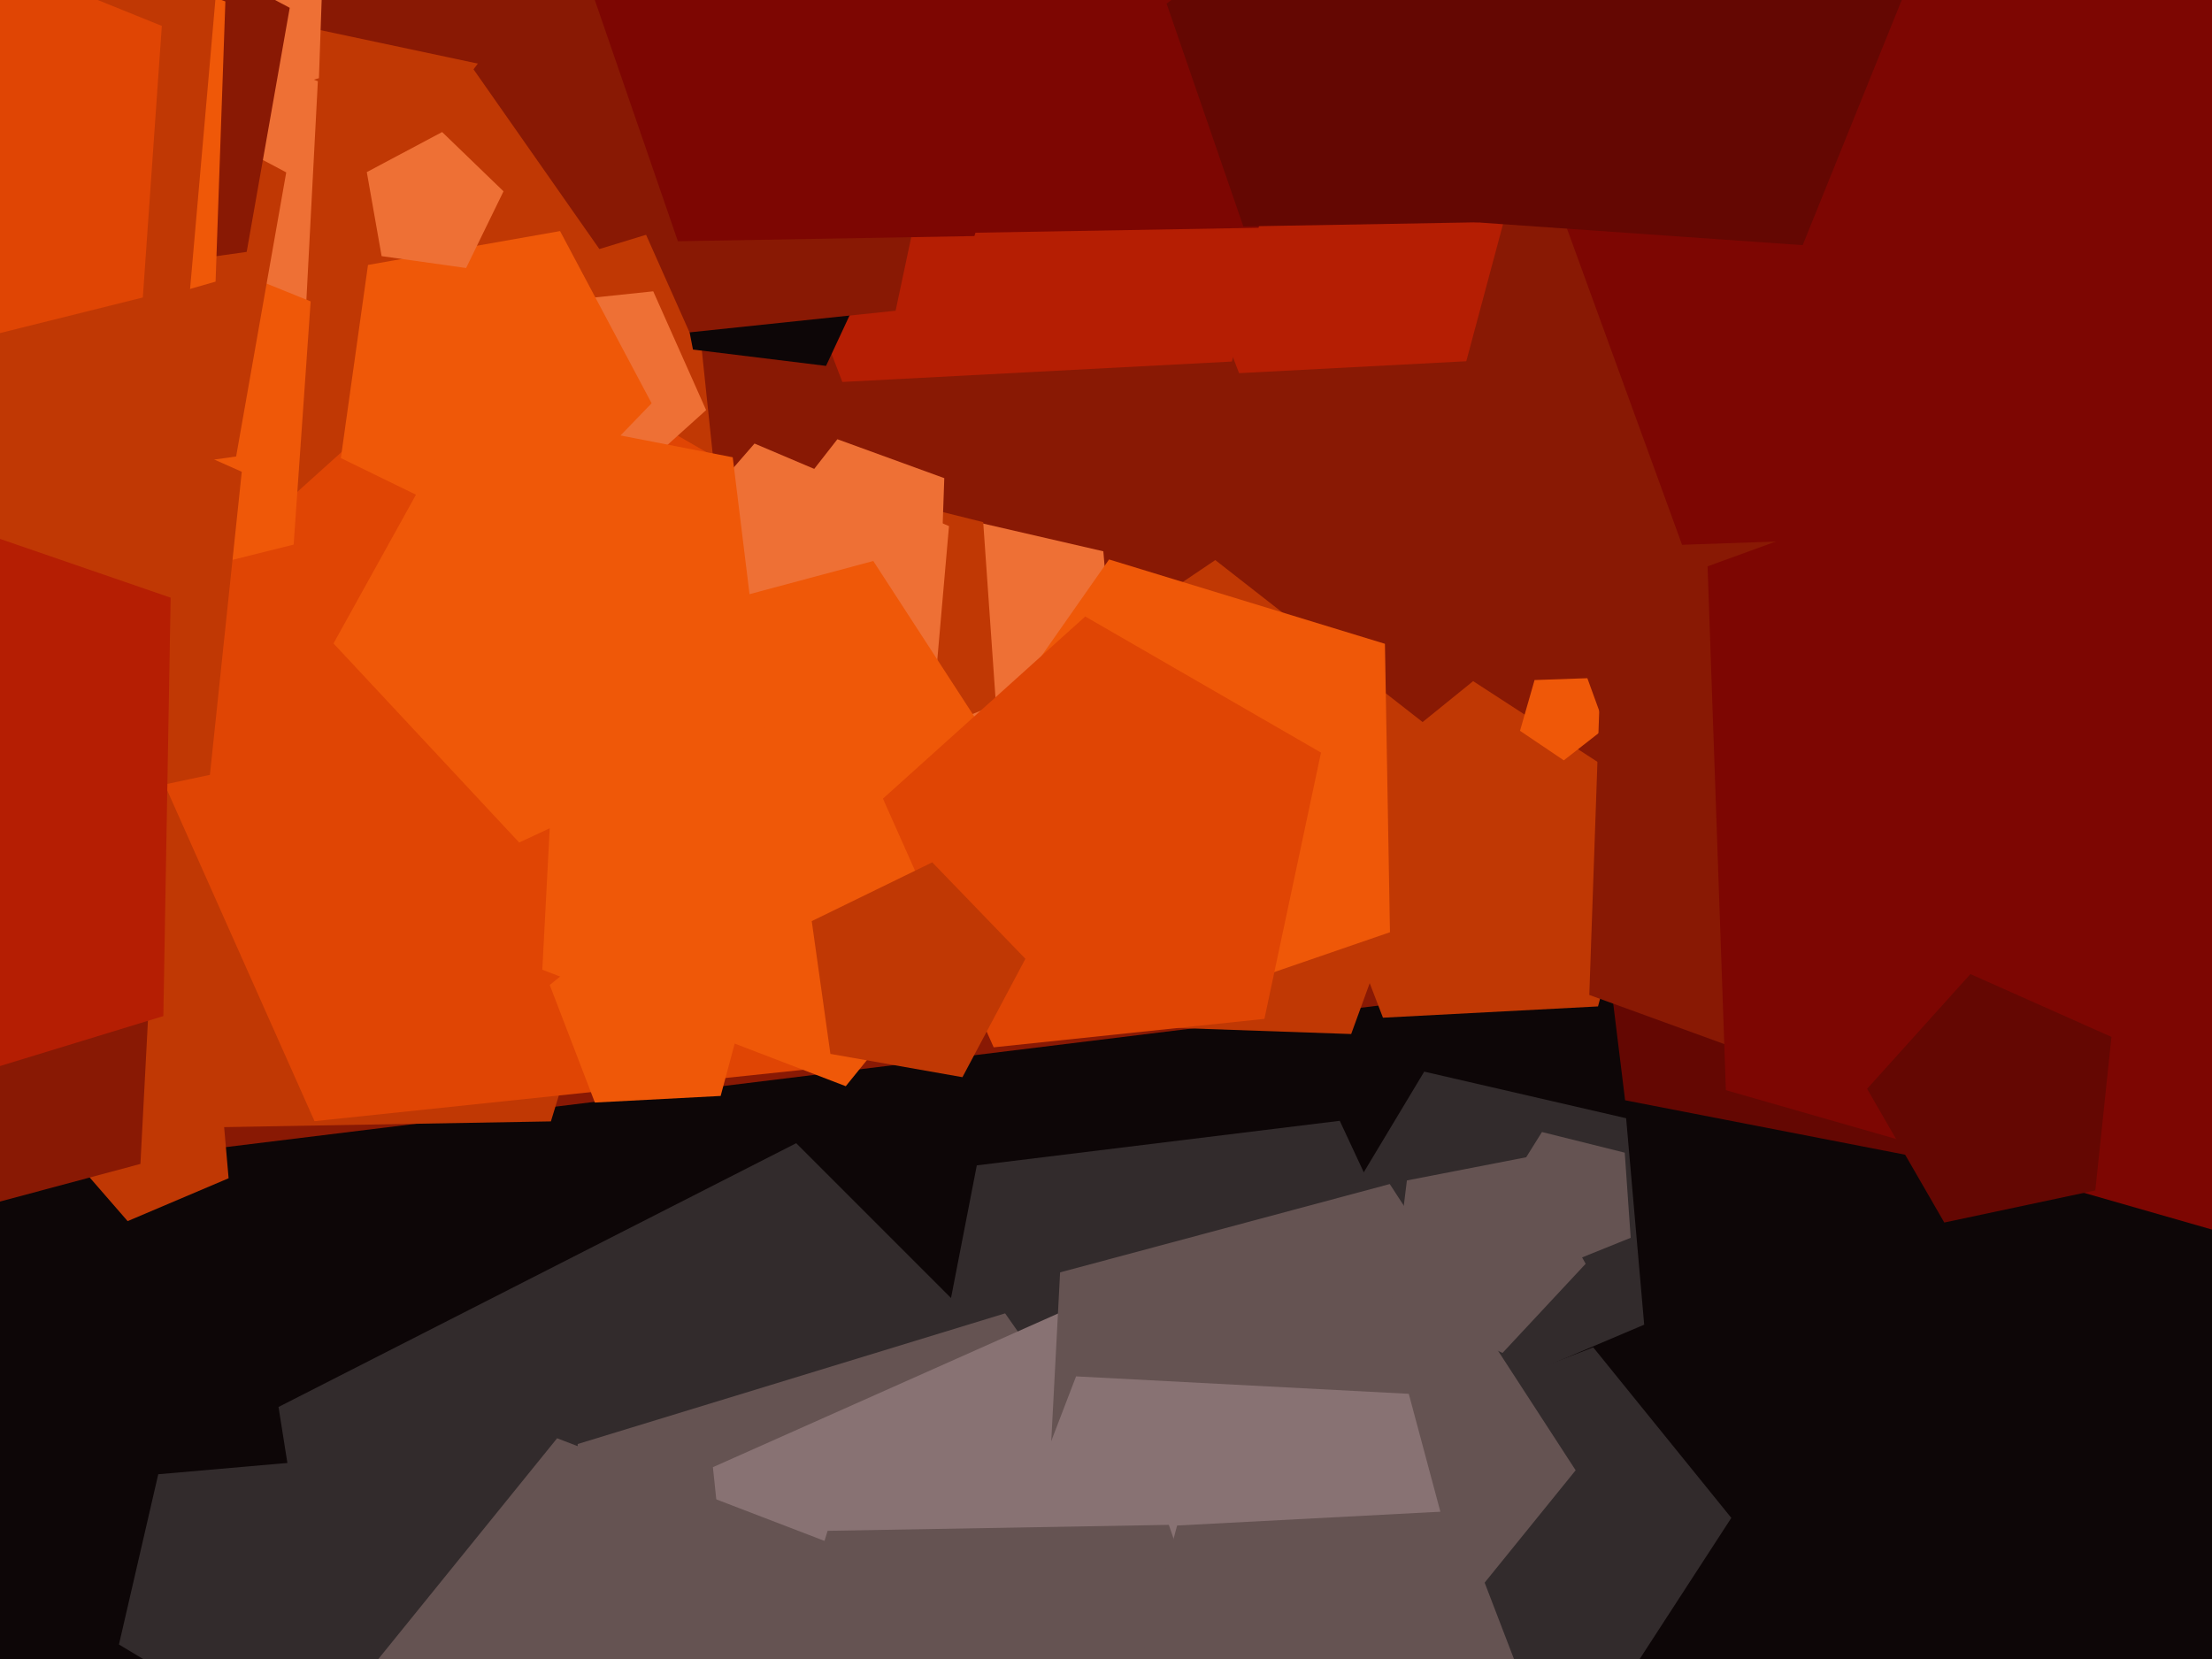 <svg xmlns="http://www.w3.org/2000/svg" width="640px" height="480px">
  <rect width="640" height="480" fill="rgb(13,6,7)"/>
  <polygon points="621.363,347.726 470.193,318.342 451.425,165.49 590.996,100.407 696.024,213.035" fill="rgb(100,7,2)"/>
  <polygon points="466.352,492.413 405.034,475.983 401.712,412.589 460.976,389.84 500.926,439.174" fill="rgb(50,43,44)"/>
  <polygon points="465.117,282.81 -0.439,339.973 -198.669,-85.133 144.374,-405.026 554.617,-177.625" fill="rgb(137,25,4)"/>
  <polygon points="272.921,599.414 106.884,573.116 80.586,407.079 230.37,330.761 349.239,449.63" fill="rgb(50,43,44)"/>
  <polygon points="215.894,223.5 38.695,302.394 -91.096,158.247 5.888,-9.735 195.619,30.593" fill="rgb(192,56,4)"/>
  <polygon points="356.415,104.606 243.715,110.512 203.271,5.153 290.976,-65.868 385.624,-4.403" fill="rgb(181,30,3)"/>
  <polygon points="88.52,89.242 24.931,106.281 -10.923,51.069 30.506,-0.092 91.966,23.5" fill="rgb(238,112,53)"/>
  <polygon points="390.939,299.178 302.825,296.101 278.523,211.348 351.617,162.046 421.095,216.327" fill="rgb(192,56,4)"/>
  <polygon points="115.898,468.673 77.748,501.836 34.418,475.801 45.789,426.547 96.147,422.142" fill="rgb(50,43,44)"/>
  <polygon points="159.394,324.454 33.627,326.649 -7.325,207.716 93.133,132.016 196.17,204.164" fill="rgb(192,56,4)"/>
  <polygon points="235.972,309.15 91,324.387 31.71,191.219 140.038,93.679 266.28,166.565" fill="rgb(224,69,4)"/>
  <polygon points="84.963,157.567 16.524,174.631 -20.854,114.815 24.485,60.782 89.883,87.205" fill="rgb(239,88,8)"/>
  <polygon points="424.242,104.52 358.5,107.966 334.908,46.506 386.069,5.077 441.281,40.931" fill="rgb(181,30,3)"/>
  <polygon points="432.346,420.173 354.968,492.329 262.432,441.036 282.62,337.178 387.633,324.284" fill="rgb(50,43,44)"/>
  <polygon points="66.144,340.906 36.926,353.308 16.103,329.353 32.45,302.146 63.377,309.286" fill="rgb(192,56,4)"/>
  <polygon points="364.983,485.92 287.161,589.194 164.893,547.093 167.15,417.8 290.812,379.993" fill="rgb(101,83,82)"/>
  <polygon points="60.736,224.185 -25.505,242.516 -69.589,166.16 -10.593,100.639 69.952,136.5" fill="rgb(192,56,4)"/>
  <polygon points="332.267,564.441 218.429,540.244 206.263,424.5 312.583,377.163 390.458,463.652" fill="rgb(136,114,115)"/>
  <polygon points="475.716,383.267 420.527,406.693 381.194,361.445 412.073,310.054 470.49,323.541" fill="rgb(50,43,44)"/>
  <polygon points="324.144,215.722 272.202,237.77 235.183,195.183 264.245,146.816 319.226,159.509" fill="rgb(238,112,53)"/>
  <polygon points="234.126,53.498 173.419,72.058 137.008,20.058 175.212,-30.64 235.234,-9.973" fill="rgb(137,25,4)"/>
  <polygon points="462.354,291.189 400.134,294.45 377.806,236.283 426.226,197.073 478.48,231.006" fill="rgb(192,56,4)"/>
  <polygon points="364.127,65.904 281.85,67.341 255.059,-10.466 320.778,-59.989 388.186,-12.79" fill="rgb(125,6,2)"/>
  <polygon points="427.905,64.321 359.733,65.511 337.534,1.042 391.988,-39.991 447.84,-0.883" fill="rgb(100,7,2)"/>
  <polygon points="40.629,336.759 -27.502,355.015 -65.918,295.86 -21.529,241.044 44.32,266.322" fill="rgb(137,25,4)"/>
  <polygon points="238.999,105.862 200.494,101.135 193.092,63.054 227.022,44.246 255.394,70.703" fill="rgb(13,6,7)"/>
  <polygon points="455.885,425.396 393.741,502.138 301.552,466.75 306.72,368.137 402.103,342.579" fill="rgb(101,83,82)"/>
  <polygon points="464.496,210.583 452.454,219.992 439.784,211.446 443.996,196.756 459.27,196.223" fill="rgb(239,88,8)"/>
  <polygon points="432.554,496.386 351.708,548.888 276.794,488.223 311.34,398.229 407.604,403.274" fill="rgb(136,114,115)"/>
  <polygon points="288.162,203.846 239.114,223.663 205.11,183.139 233.143,138.277 284.472,151.075" fill="rgb(192,56,4)"/>
  <polygon points="671.929,227.048 587.974,334.506 459.832,287.866 464.591,151.583 595.674,113.996" fill="rgb(137,25,4)"/>
  <polygon points="402.16,269.724 323.242,296.898 273.011,230.239 320.885,161.868 400.703,186.271" fill="rgb(239,88,8)"/>
  <polygon points="269.245,213.115 209.682,226.866 178.198,174.468 218.303,128.333 274.573,152.218" fill="rgb(238,112,53)"/>
  <polygon points="272.064,171.239 240.423,180.311 222.017,153.023 242.282,127.085 273.213,138.343" fill="rgb(238,112,53)"/>
  <polygon points="259.126,89.9 199.5,96.167 175.114,41.397 219.669,1.279 271.591,31.256" fill="rgb(137,25,4)"/>
  <polygon points="204.301,118.653 176.345,143.825 143.767,125.016 151.588,88.219 189.0,84.287" fill="rgb(238,112,53)"/>
  <polygon points="303.89,241.187 244.706,314.274 156.906,280.571 161.828,186.654 252.669,162.314" fill="rgb(239,88,8)"/>
  <polygon points="68.321,132.073 -14.332,143.689 -50.921,68.671 9.119,10.691 82.814,49.876" fill="rgb(192,56,4)"/>
  <polygon points="188.533,116.68 149.335,157.271 98.619,132.535 106.472,76.656 162.042,66.858" fill="rgb(239,88,8)"/>
  <polygon points="47.259,293.987 -68.534,329.388 -137.984,230.202 -65.114,133.501 49.373,172.922" fill="rgb(181,30,3)"/>
  <polygon points="770.99,147.699 486.675,157.627 389.375,-109.704 613.554,-284.853 849.406,-125.769" fill="rgb(125,6,2)"/>
  <polygon points="458.776,365.656 434.724,391.449 402.761,376.544 407.059,341.54 441.679,334.811" fill="rgb(101,83,82)"/>
  <polygon points="471.809,358.128 448.92,367.376 433.051,348.465 446.133,327.529 470.087,333.501" fill="rgb(101,83,82)"/>
  <polygon points="92.276,22.623 61.765,31.372 44.016,5.058 63.558,-19.954 93.384,-9.098" fill="rgb(238,112,53)"/>
  <polygon points="370.33,534.559 291.466,593.987 210.576,537.348 239.448,442.915 338.18,441.191" fill="rgb(101,83,82)"/>
  <polygon points="256.497,562.897 152.03,590.889 93.126,500.185 161.189,416.135 262.158,454.893" fill="rgb(101,83,82)"/>
  <polygon points="221.6,210.482 150.216,243.769 96.499,186.165 134.685,117.277 212.001,132.306" fill="rgb(239,88,8)"/>
  <polygon points="71.374,72.88 0.362,82.86 -31.073,18.407 20.51,-31.406 83.826,2.259" fill="rgb(137,25,4)"/>
  <polygon points="450.649,512.859 387.611,563.905 319.583,519.727 340.577,441.377 421.58,437.132" fill="rgb(101,83,82)"/>
  <polygon points="62.373,81.481 -15.599,103.839 -60.958,36.592 -11.019,-27.327 65.204,0.416" fill="rgb(239,88,8)"/>
  <polygon points="521.573,70.932 420.72,63.88 396.262,-34.216 481.999,-87.791 559.445,-22.805" fill="rgb(100,7,2)"/>
  <polygon points="365.832,294.791 287.5,303.024 255.464,231.07 313.997,178.367 382.208,217.749" fill="rgb(224,69,4)"/>
  <polygon points="54.471,89.606 -60.073,116.05 -120.619,15.284 -43.495,-73.437 64.717,-27.504" fill="rgb(192,56,4)"/>
  <polygon points="134.859,77.542 110.412,74.106 106.125,49.794 127.923,38.204 145.681,55.353" fill="rgb(238,112,53)"/>
  <polygon points="281.932,68.3 196.129,69.798 168.19,-11.343 236.726,-62.989 307.023,-13.766" fill="rgb(125,6,2)"/>
  <polygon points="645.121,357.22 499.347,315.42 494.054,163.864 636.557,111.997 729.921,231.498" fill="rgb(125,6,2)"/>
  <polygon points="278.466,311.66 240.262,304.924 234.863,266.507 269.73,249.501 296.679,277.407" fill="rgb(192,56,4)"/>
  <polygon points="606.24,344.427 562.544,353.715 540.208,315.028 570.099,281.83 610.909,300.0" fill="rgb(100,7,2)"/>
  <polygon points="41.325,86.067 -35.099,105.121 -76.837,38.326 -26.209,-22.01 46.819,7.495" fill="rgb(224,69,4)"/>
  <polygon points="208.509,317.092 172.116,318.999 159.056,284.977 187.378,262.042 217.941,281.891" fill="rgb(239,88,8)"/>
</svg>